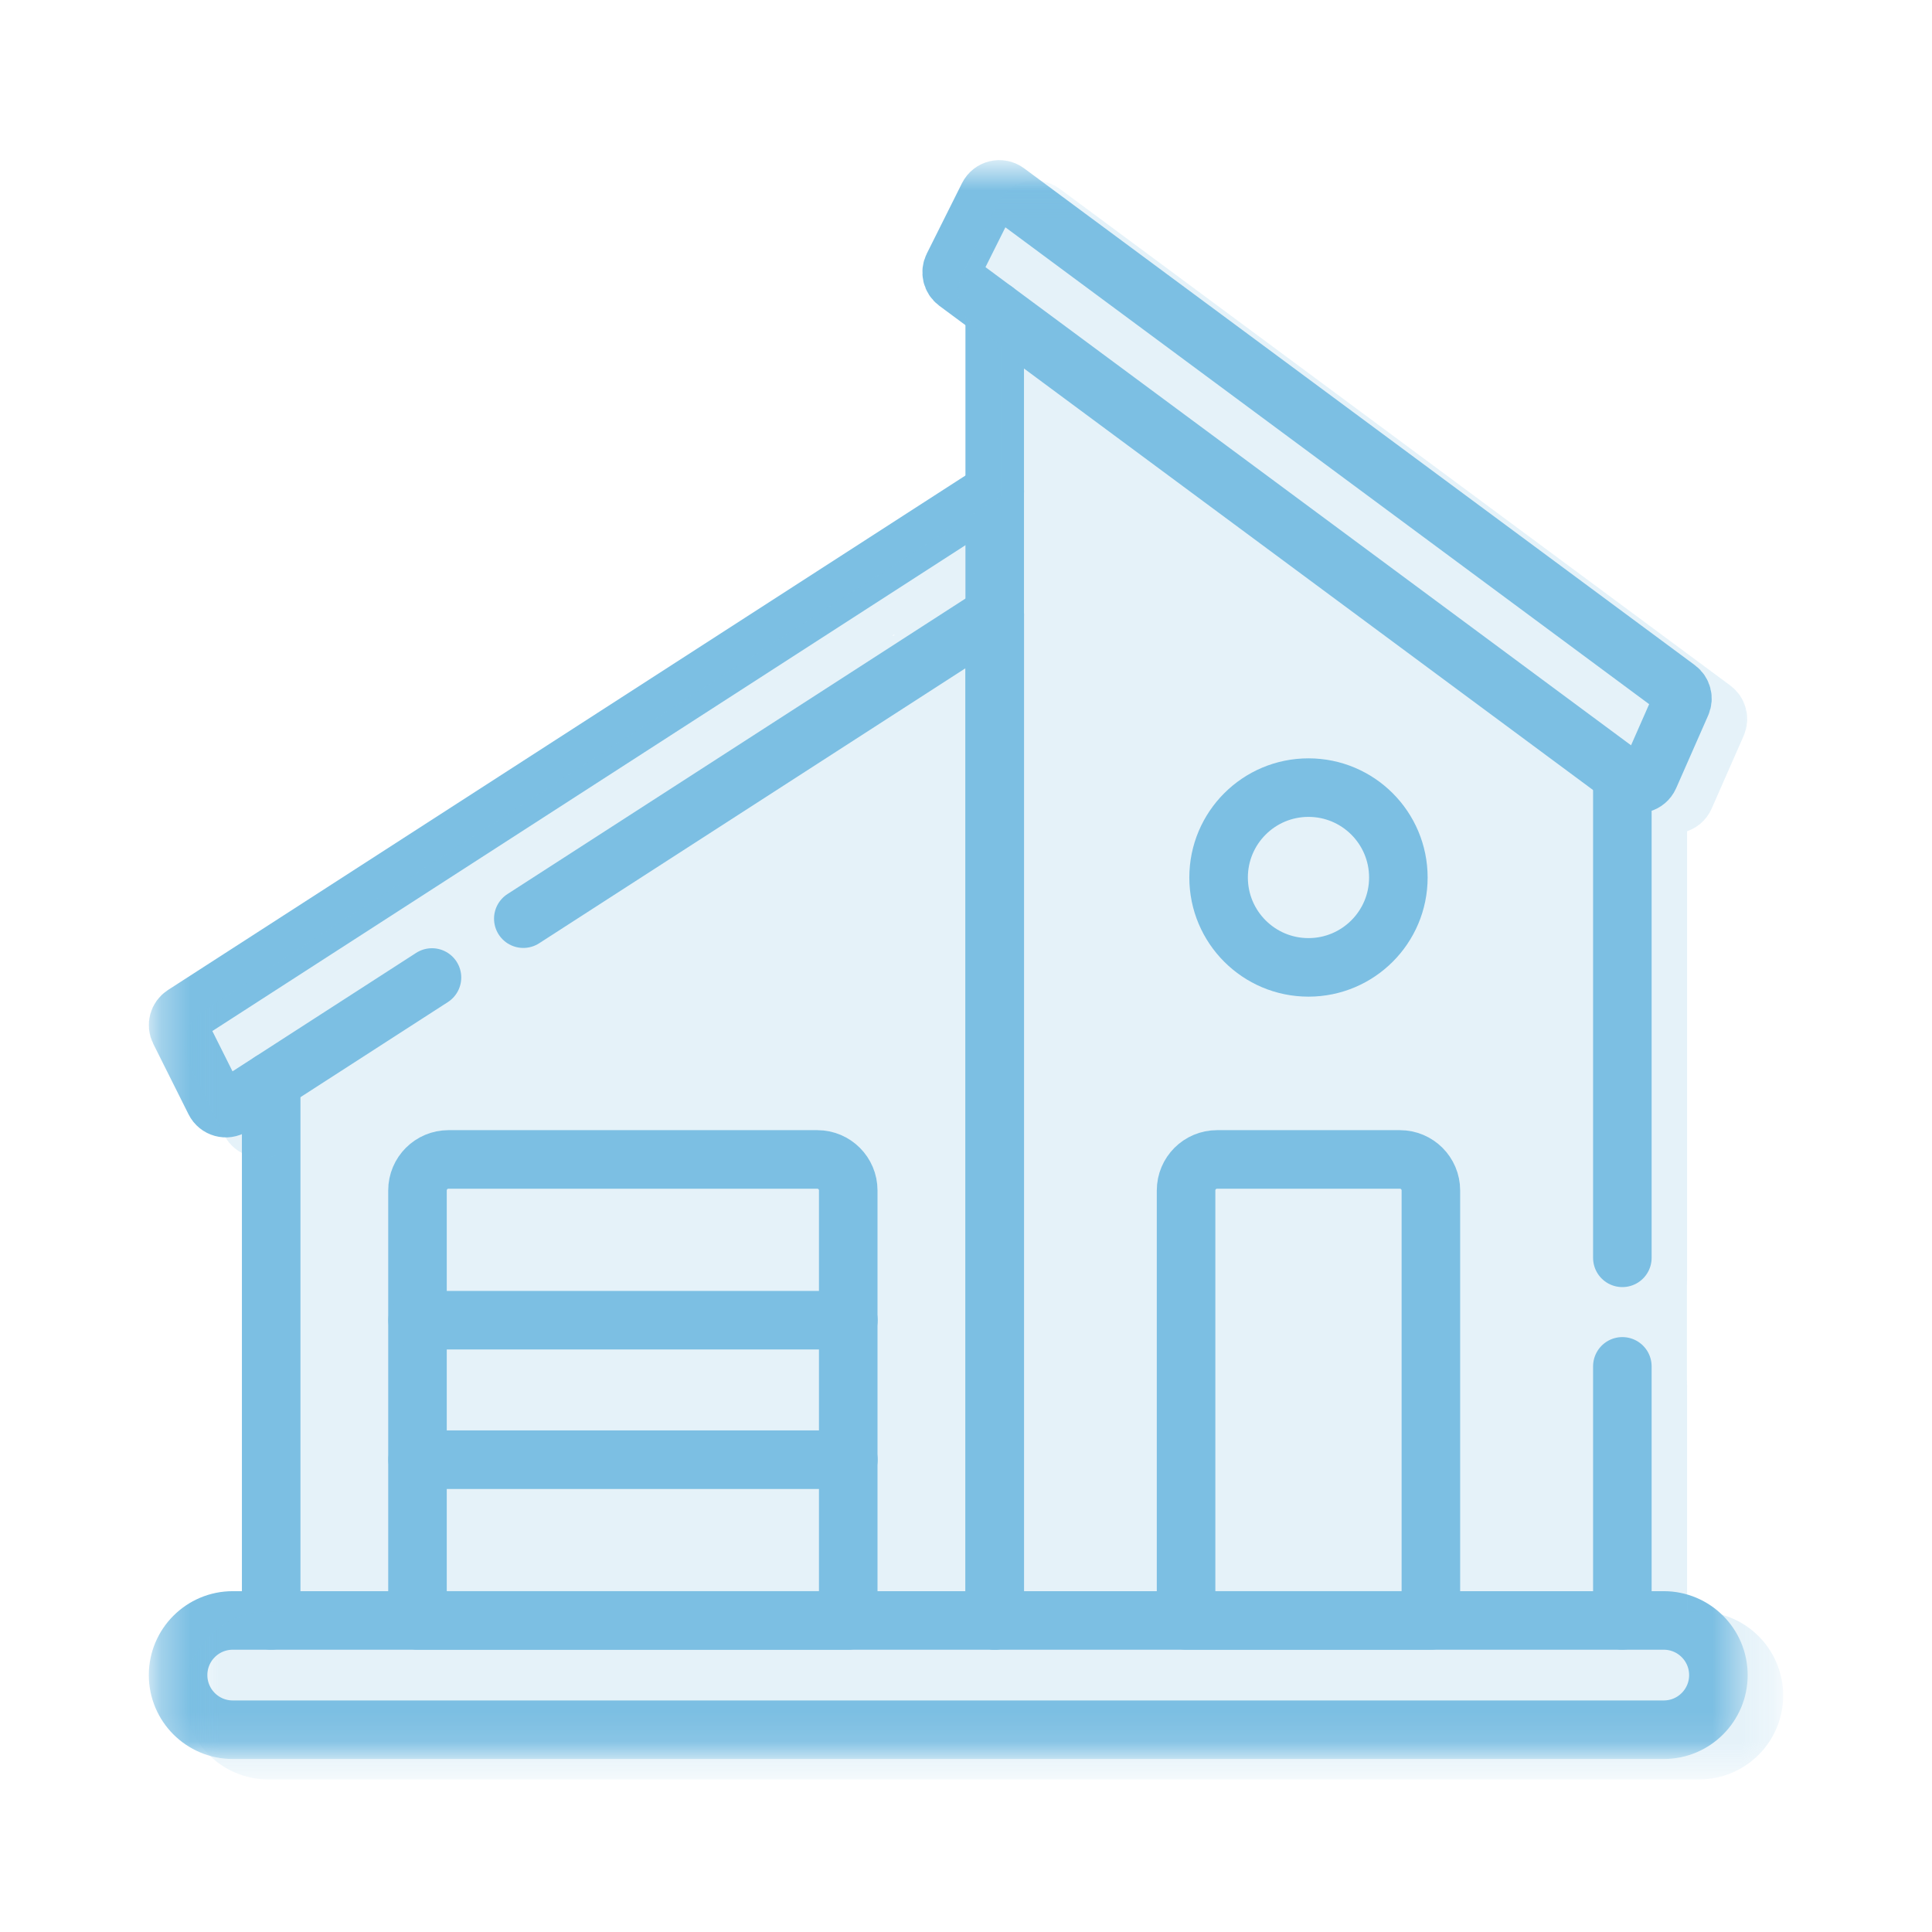 <svg width="66" height="66" viewBox="0 0 66 66" fill="none" xmlns="http://www.w3.org/2000/svg">
<path d="M33.982 55.355V20.991" stroke="#7CBFE3" stroke-width="2" stroke-miterlimit="10" stroke-linecap="round" stroke-linejoin="round"/>
<path d="M9.264 55.355V36.94" stroke="#7CBFE3" stroke-width="2" stroke-miterlimit="10" stroke-linecap="round" stroke-linejoin="round"/>
<mask id="mask0_1_6572" style="mask-type:luminance" maskUnits="userSpaceOnUse" x="5" y="5" width="55" height="55">
<path d="M5.289 5.676H59.496V59.883H5.289V5.676Z" fill="white"/>
</mask>
<g mask="url(#mask0_1_6572)">
<path d="M14.757 33.393L7.944 37.788C7.733 37.924 7.449 37.847 7.336 37.621L6.129 35.208C6.032 35.014 6.097 34.779 6.278 34.662L33.982 16.789" stroke="#7CBFE3" stroke-width="2" stroke-miterlimit="10" stroke-linecap="round" stroke-linejoin="round"/>
<path d="M33.982 20.993L17.877 31.383" stroke="#7CBFE3" stroke-width="2" stroke-miterlimit="10" stroke-linecap="round" stroke-linejoin="round"/>
<path d="M55.422 42.969V26.483" stroke="#7CBFE3" stroke-width="2" stroke-miterlimit="10" stroke-linecap="round" stroke-linejoin="round"/>
<path d="M55.422 55.355V46.677" stroke="#7CBFE3" stroke-width="2" stroke-miterlimit="10" stroke-linecap="round" stroke-linejoin="round"/>
<path d="M33.981 55.355V10.605" stroke="#7CBFE3" stroke-width="2" stroke-miterlimit="10" stroke-linecap="round" stroke-linejoin="round"/>
<path d="M57.303 23.526L34.389 6.553C34.178 6.396 33.876 6.469 33.758 6.704L32.555 9.111C32.463 9.295 32.516 9.518 32.681 9.641L55.704 26.694C55.922 26.856 56.234 26.773 56.344 26.524L57.438 24.037C57.518 23.856 57.462 23.643 57.303 23.526Z" stroke="#7CBFE3" stroke-width="2" stroke-miterlimit="10" stroke-linecap="round" stroke-linejoin="round"/>
<path d="M48.881 55.355H40.518V40.667C40.518 40.082 40.992 39.608 41.577 39.608H47.822C48.407 39.608 48.881 40.082 48.881 40.667V55.355Z" stroke="#7CBFE3" stroke-width="2" stroke-miterlimit="10" stroke-linecap="round" stroke-linejoin="round"/>
<path d="M7.95 55.357H56.837C57.867 55.357 58.703 56.193 58.703 57.224C58.703 58.254 57.867 59.09 56.837 59.09H7.95C6.92 59.09 6.084 58.254 6.084 57.224C6.084 56.193 6.92 55.357 7.95 55.357Z" stroke="#7CBFE3" stroke-width="2" stroke-miterlimit="10" stroke-linecap="round" stroke-linejoin="round"/>
<path d="M47.77 29.977C47.77 31.672 46.395 33.047 44.699 33.047C43.004 33.047 41.629 31.672 41.629 29.977C41.629 28.281 43.004 26.906 44.699 26.906C46.395 26.906 47.77 28.281 47.77 29.977Z" stroke="#7CBFE3" stroke-width="2" stroke-miterlimit="10" stroke-linecap="round" stroke-linejoin="round"/>
<path d="M28.977 55.355H14.262V40.667C14.262 40.082 14.736 39.608 15.321 39.608H27.919C28.503 39.608 28.977 40.082 28.977 40.667V55.355Z" stroke="#7CBFE3" stroke-width="2" stroke-miterlimit="10" stroke-linecap="round" stroke-linejoin="round"/>
<path d="M14.266 45.1H28.981" stroke="#7CBFE3" stroke-width="2" stroke-miterlimit="10" stroke-linecap="round" stroke-linejoin="round"/>
<path d="M14.266 49.865H28.981" stroke="#7CBFE3" stroke-width="2" stroke-miterlimit="10" stroke-linecap="round" stroke-linejoin="round"/>
</g>
<g opacity="0.2">
<path d="M35.195 56.053V21.688" stroke="#7CBFE3" stroke-width="2" stroke-miterlimit="10" stroke-linecap="round" stroke-linejoin="round"/>
<path d="M10.477 56.053V37.637" stroke="#7CBFE3" stroke-width="2" stroke-miterlimit="10" stroke-linecap="round" stroke-linejoin="round"/>
<mask id="mask1_1_6572" style="mask-type:luminance" maskUnits="userSpaceOnUse" x="6" y="6" width="55" height="55">
<path d="M6.502 6.373H60.709V60.58H6.502V6.373Z" fill="white"/>
</mask>
<g mask="url(#mask1_1_6572)">
<path d="M15.97 34.09L9.157 38.485C8.945 38.622 8.662 38.544 8.548 38.319L7.342 35.905C7.245 35.711 7.31 35.476 7.491 35.36L35.195 17.486" fill="#7CBFE3"/>
<path d="M15.97 34.09L9.157 38.485C8.945 38.622 8.662 38.544 8.548 38.319L7.342 35.905C7.245 35.711 7.31 35.476 7.491 35.36L35.195 17.486" stroke="#7CBFE3" stroke-width="2" stroke-miterlimit="10" stroke-linecap="round" stroke-linejoin="round"/>
<path d="M35.195 21.69L15.346 34.502Z" fill="#7CBFE3"/>
<path d="M35.195 21.69L15.346 34.502" stroke="#7CBFE3" stroke-width="2" stroke-miterlimit="10" stroke-linecap="round" stroke-linejoin="round"/>
<path d="M56.635 43.666V27.18Z" fill="#7CBFE3"/>
<path d="M56.635 43.666V27.18" stroke="#7CBFE3" stroke-width="2" stroke-miterlimit="10" stroke-linecap="round" stroke-linejoin="round"/>
<path d="M56.635 56.053V47.374Z" fill="#7CBFE3"/>
<path d="M56.635 56.053V47.374" stroke="#7CBFE3" stroke-width="2" stroke-miterlimit="10" stroke-linecap="round" stroke-linejoin="round"/>
<path d="M35.194 56.053V11.302Z" fill="#7CBFE3"/>
<path d="M35.194 56.053V11.302" stroke="#7CBFE3" stroke-width="2" stroke-miterlimit="10" stroke-linecap="round" stroke-linejoin="round"/>
<path d="M58.516 24.223L35.602 7.25C35.39 7.094 35.089 7.166 34.971 7.401L33.768 9.808C33.675 9.992 33.729 10.216 33.894 10.338L56.917 27.391C57.135 27.553 57.447 27.47 57.556 27.222L58.651 24.734C58.731 24.553 58.675 24.341 58.516 24.223Z" fill="#7CBFE3" stroke="#7CBFE3" stroke-width="2" stroke-miterlimit="10" stroke-linecap="round" stroke-linejoin="round"/>
<path d="M50.094 56.053H41.731V41.364C41.731 40.779 42.205 40.305 42.789 40.305H49.035C49.62 40.305 50.094 40.779 50.094 41.364V56.053Z" fill="#7CBFE3" stroke="#7CBFE3" stroke-width="2" stroke-miterlimit="10" stroke-linecap="round" stroke-linejoin="round"/>
<path d="M9.163 56.055H58.05C59.08 56.055 59.916 56.89 59.916 57.921C59.916 58.952 59.08 59.787 58.05 59.787H9.163C8.133 59.787 7.297 58.952 7.297 57.921C7.297 56.89 8.133 56.055 9.163 56.055Z" fill="#7CBFE3" stroke="#7CBFE3" stroke-width="2" stroke-miterlimit="10" stroke-linecap="round" stroke-linejoin="round"/>
<path d="M48.983 30.674C48.983 32.37 47.608 33.744 45.912 33.744C44.217 33.744 42.842 32.37 42.842 30.674C42.842 28.978 44.217 27.604 45.912 27.604C47.608 27.604 48.983 28.978 48.983 30.674Z" fill="#7CBFE3" stroke="#7CBFE3" stroke-width="2" stroke-miterlimit="10" stroke-linecap="round" stroke-linejoin="round"/>
<path d="M30.19 56.053H15.475V41.364C15.475 40.779 15.949 40.305 16.534 40.305H29.132C29.716 40.305 30.19 40.779 30.19 41.364V56.053Z" fill="#7CBFE3" stroke="#7CBFE3" stroke-width="2" stroke-miterlimit="10" stroke-linecap="round" stroke-linejoin="round"/>
<path d="M46.179 54.85H31.463V22.701C31.463 21.421 31.937 20.384 32.522 20.384H45.12C45.705 20.384 46.179 21.421 46.179 22.701V54.85Z" fill="#7CBFE3" stroke="#7CBFE3" stroke-width="2" stroke-miterlimit="10" stroke-linecap="round" stroke-linejoin="round"/>
<path d="M35.583 52.658H21.557V28.241C21.557 27.268 22.009 26.48 22.566 26.48H34.574C35.131 26.48 35.583 27.268 35.583 28.241V52.658Z" fill="#7CBFE3" stroke="#7CBFE3" stroke-width="2" stroke-miterlimit="10" stroke-linecap="round" stroke-linejoin="round"/>
<path d="M25.849 54.268H11.822V34.182C11.822 33.383 12.274 32.734 12.832 32.734H24.839C25.397 32.734 25.849 33.383 25.849 34.182V54.268Z" fill="#7CBFE3" stroke="#7CBFE3" stroke-width="2" stroke-miterlimit="10" stroke-linecap="round" stroke-linejoin="round"/>
<path d="M32.641 27.717H26.805V23.047C26.805 22.862 26.993 22.711 27.225 22.711H32.221C32.453 22.711 32.641 22.862 32.641 23.047V27.717Z" fill="#7CBFE3" stroke="#7CBFE3" stroke-width="2" stroke-miterlimit="10" stroke-linecap="round" stroke-linejoin="round"/>
<path d="M44.811 56.055H36.045V16.592C36.045 15.021 36.327 13.748 36.676 13.748H44.18C44.528 13.748 44.811 15.021 44.811 16.592V56.055Z" fill="#7CBFE3" stroke="#7CBFE3" stroke-width="2" stroke-miterlimit="10" stroke-linecap="round" stroke-linejoin="round"/>
<path d="M55.296 56.055H42.828V23.67C42.828 22.381 43.23 21.336 43.725 21.336H54.399C54.894 21.336 55.296 22.381 55.296 23.67V56.055Z" fill="#7CBFE3" stroke="#7CBFE3" stroke-width="2" stroke-miterlimit="10" stroke-linecap="round" stroke-linejoin="round"/>
<path d="M56.628 56.23H44.16V40.601C44.16 39.979 44.562 39.475 45.057 39.475H55.731C56.226 39.475 56.628 39.979 56.628 40.601V56.23Z" fill="#7CBFE3" stroke="#7CBFE3" stroke-width="2" stroke-miterlimit="10" stroke-linecap="round" stroke-linejoin="round"/>
<path d="M15.479 45.797H30.194Z" fill="#7CBFE3"/>
<path d="M15.479 45.797H30.194" stroke="#7CBFE3" stroke-width="2" stroke-miterlimit="10" stroke-linecap="round" stroke-linejoin="round"/>
<path d="M15.479 50.562H30.194Z" fill="#7CBFE3"/>
<path d="M15.479 50.562H30.194" stroke="#7CBFE3" stroke-width="2" stroke-miterlimit="10" stroke-linecap="round" stroke-linejoin="round"/>
</g>
</g>
</svg>
